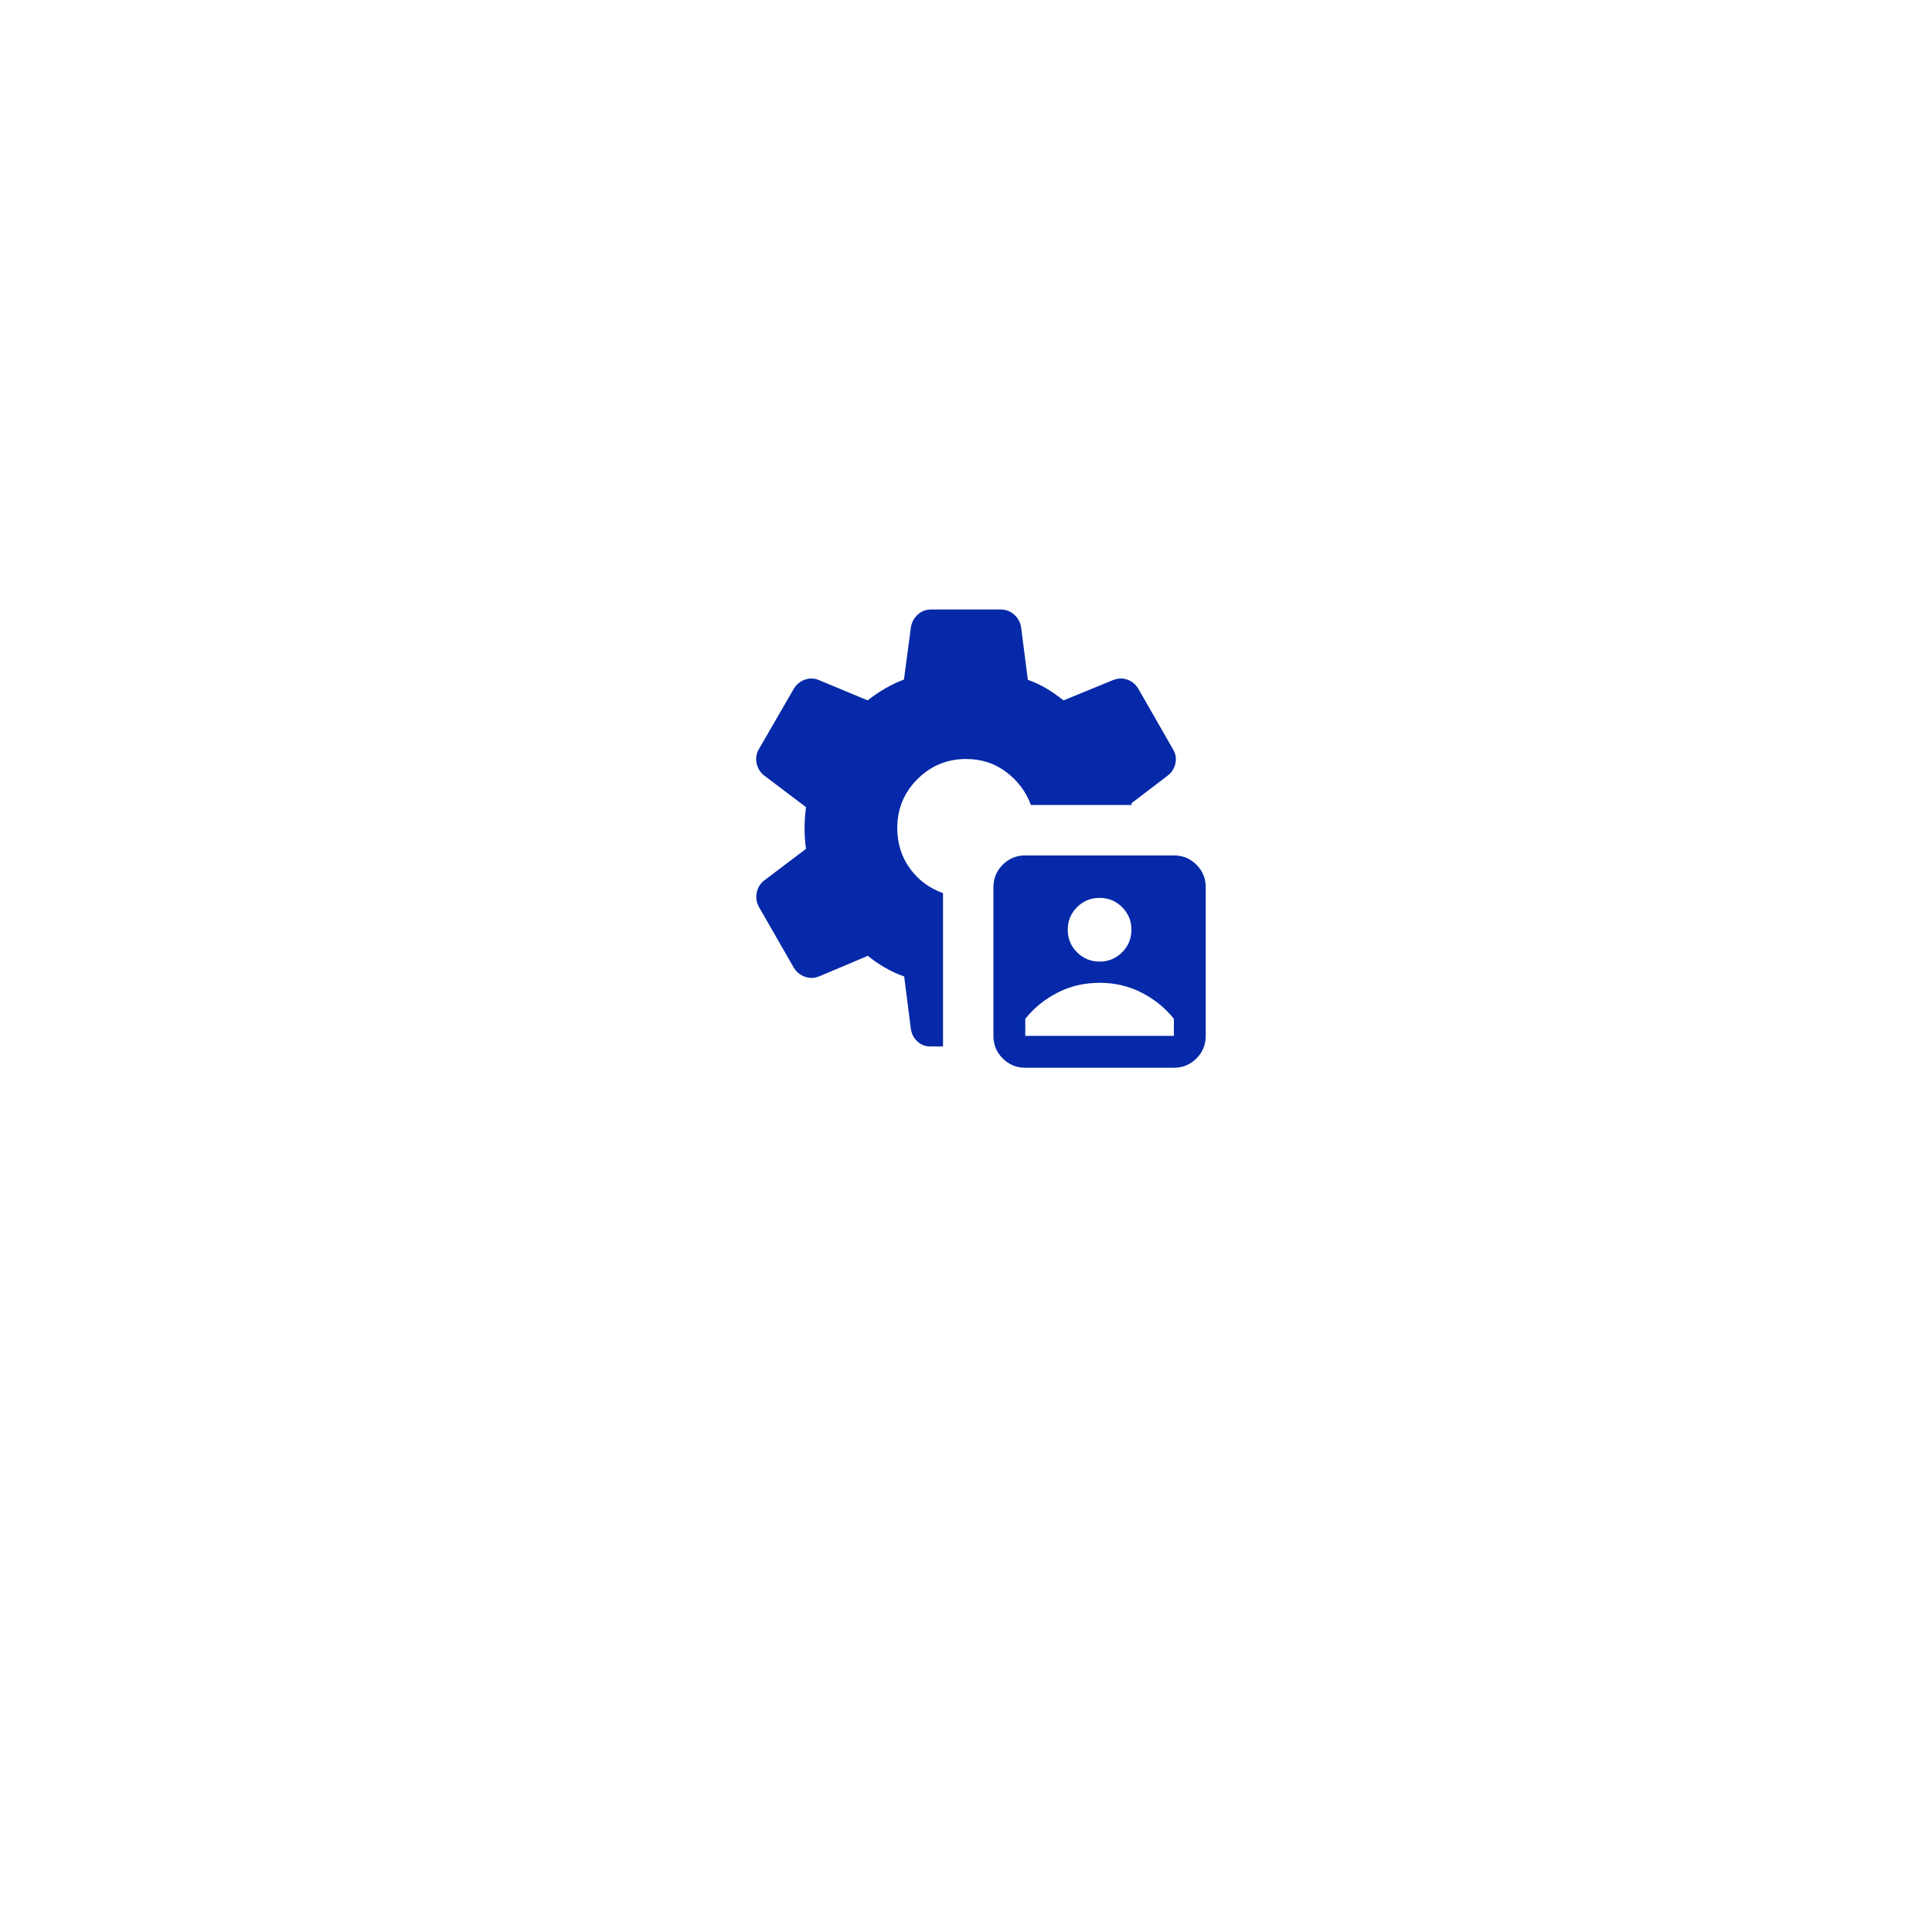<svg width="140" height="140" viewBox="0 0 140 140" fill="none" xmlns="http://www.w3.org/2000/svg">
<g filter="url(#filter0_d_1177_12356)">
<rect x="30" y="20" width="80" height="80" rx="40" fill="white"/>
</g>
<mask id="mask0_1177_12356" style="mask-type:alpha" maskUnits="userSpaceOnUse" x="50" y="40" width="40" height="40">
<rect x="50" y="40" width="40" height="40" fill="#D9D9D9"/>
</mask>
<g mask="url(#mask0_1177_12356)">
<path d="M74.295 77.372C73.654 77.372 73.109 77.147 72.661 76.699C72.212 76.25 71.987 75.705 71.987 75.064V64.295C71.987 63.654 72.212 63.109 72.661 62.66C73.109 62.212 73.654 61.987 74.295 61.987H85.064C85.705 61.987 86.25 62.212 86.699 62.66C87.148 63.109 87.372 63.654 87.372 64.295V75.064C87.372 75.705 87.148 76.25 86.699 76.699C86.25 77.147 85.705 77.372 85.064 77.372H74.295ZM74.295 75.064H85.064V73.827C84.423 73.03 83.64 72.396 82.715 71.925C81.79 71.454 80.778 71.218 79.68 71.218C78.582 71.218 77.57 71.454 76.644 71.925C75.719 72.396 74.936 73.03 74.295 73.827V75.064ZM79.68 69.68C80.321 69.68 80.866 69.455 81.314 69.006C81.763 68.558 81.987 68.013 81.987 67.372C81.987 66.731 81.763 66.186 81.314 65.737C80.866 65.288 80.321 65.064 79.68 65.064C79.039 65.064 78.494 65.288 78.045 65.737C77.596 66.186 77.372 66.731 77.372 67.372C77.372 68.013 77.596 68.558 78.045 69.006C78.494 69.455 79.039 69.68 79.68 69.68ZM68.334 75.833H67.436C67.062 75.833 66.744 75.713 66.481 75.473C66.218 75.232 66.059 74.925 66.004 74.551L65.52 70.756C65.073 70.607 64.615 70.397 64.146 70.128C63.677 69.859 63.258 69.57 62.888 69.263L59.407 70.731C59.05 70.887 58.696 70.905 58.345 70.785C57.993 70.666 57.717 70.441 57.516 70.112L55.01 65.747C54.82 65.418 54.761 65.066 54.834 64.692C54.906 64.318 55.093 64.017 55.395 63.788L58.407 61.51C58.369 61.262 58.342 61.013 58.326 60.763C58.31 60.513 58.302 60.264 58.302 60.016C58.302 59.779 58.31 59.538 58.326 59.293C58.342 59.049 58.369 58.781 58.407 58.49L55.395 56.212C55.093 55.983 54.904 55.682 54.826 55.308C54.748 54.934 54.809 54.582 55.01 54.253L57.516 49.92C57.717 49.591 57.991 49.367 58.337 49.247C58.683 49.127 59.035 49.145 59.391 49.301L62.872 50.753C63.274 50.435 63.703 50.144 64.159 49.88C64.615 49.616 65.063 49.404 65.504 49.244L66.004 45.481C66.059 45.107 66.224 44.794 66.497 44.543C66.771 44.292 67.094 44.167 67.468 44.167H72.516C72.89 44.167 73.217 44.292 73.495 44.543C73.774 44.794 73.942 45.107 73.997 45.481L74.481 49.26C74.981 49.441 75.433 49.653 75.838 49.896C76.243 50.138 76.652 50.424 77.064 50.753L80.609 49.301C80.966 49.145 81.318 49.125 81.664 49.239C82.01 49.353 82.283 49.575 82.484 49.904L84.991 54.279C85.191 54.608 85.253 54.955 85.175 55.321C85.097 55.686 84.907 55.983 84.606 56.212L81.991 58.205C81.991 58.227 81.993 58.248 81.999 58.269C82.004 58.291 82.007 58.312 82.007 58.333H74.705C74.349 57.374 73.753 56.579 72.918 55.947C72.084 55.316 71.118 55 70.019 55C68.633 55 67.453 55.487 66.48 56.46C65.506 57.433 65.02 58.613 65.02 60C65.02 61.109 65.322 62.083 65.928 62.923C66.534 63.763 67.336 64.361 68.334 64.718V75.833Z" fill="#0529A8"/>
</g>
<defs>
<filter id="filter0_d_1177_12356" x="0" y="0" width="140" height="140" filterUnits="userSpaceOnUse" color-interpolation-filters="sRGB">
<feFlood flood-opacity="0" result="BackgroundImageFix"/>
<feColorMatrix in="SourceAlpha" type="matrix" values="0 0 0 0 0 0 0 0 0 0 0 0 0 0 0 0 0 0 127 0" result="hardAlpha"/>
<feOffset dy="10"/>
<feGaussianBlur stdDeviation="15"/>
<feComposite in2="hardAlpha" operator="out"/>
<feColorMatrix type="matrix" values="0 0 0 0 0 0 0 0 0 0 0 0 0 0 0 0 0 0 0.08 0"/>
<feBlend mode="normal" in2="BackgroundImageFix" result="effect1_dropShadow_1177_12356"/>
<feBlend mode="normal" in="SourceGraphic" in2="effect1_dropShadow_1177_12356" result="shape"/>
</filter>
</defs>
</svg>
